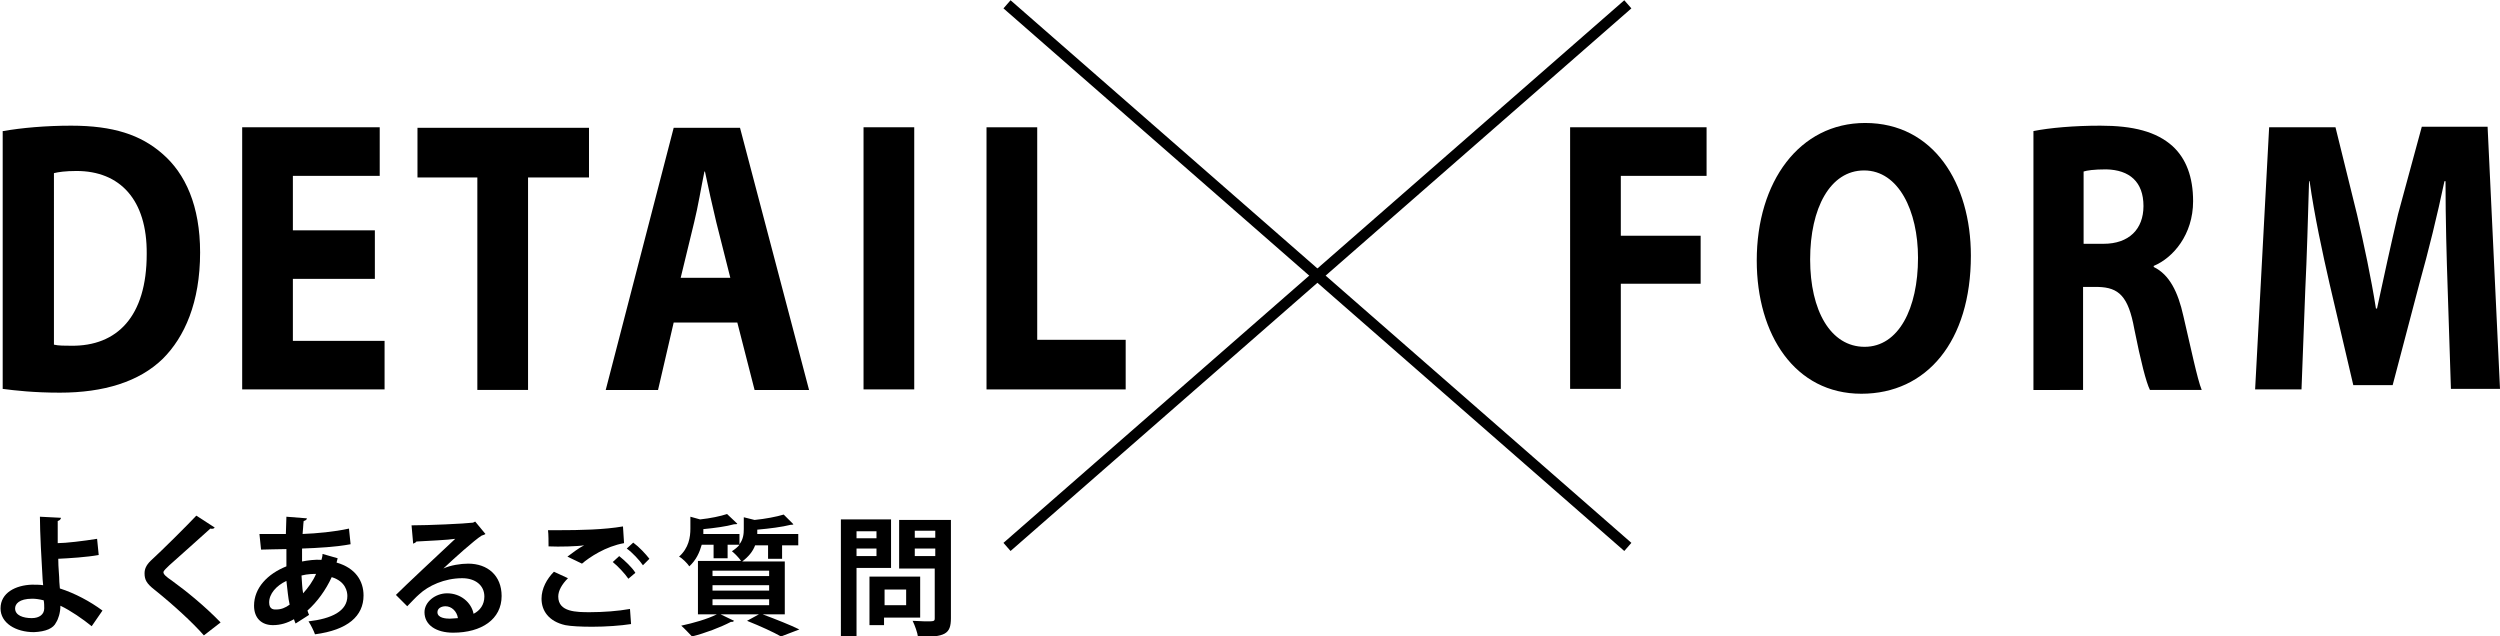 <?xml version="1.0" encoding="utf-8"?>
<!-- Generator: Adobe Illustrator 18.1.1, SVG Export Plug-In . SVG Version: 6.00 Build 0)  -->
<svg version="1.1" id="レイヤー_1" xmlns="http://www.w3.org/2000/svg" xmlns:xlink="http://www.w3.org/1999/xlink" x="0px"
	 y="0px" width="463.5px" height="118px" viewBox="0 0 463.5 118" enable-background="new 0 0 463.5 118" xml:space="preserve">
<g>
	<g>
		<path d="M0.6,24.3c3.4-0.6,7.9-1,12.6-1c7.8,0,12.9,1.7,16.9,5.2c4.3,3.7,7,9.7,7,18.3c0,9.3-2.9,15.7-6.9,19.7
			c-4.4,4.3-11,6.3-19.1,6.3c-4.8,0-8.3-0.4-10.6-0.7V24.3z M10,63.9c0.8,0.2,2.1,0.2,3.2,0.2c8.5,0.1,14-5.4,14-17
			c0.1-10.1-5-15.4-13-15.4c-2.1,0-3.4,0.2-4.2,0.4V63.9z"/>
		<path d="M69.5,51.7H54.3v11.5h17v9H44.9V23.6h25.5v9H54.3v10.1h15.2V51.7z"/>
		<path d="M88.5,32.9H77.4v-9.2h31.8v9.2H97.9v39.4h-9.4V32.9z"/>
		<path d="M124.9,59.8l-2.9,12.5h-9.7l12.6-48.6h12.3l12.8,48.6h-10.1l-3.2-12.5H124.9z M135.4,51.5l-2.6-10.3
			c-0.7-2.9-1.5-6.5-2.1-9.4h-0.1c-0.6,2.9-1.2,6.6-1.9,9.4l-2.5,10.3H135.4z"/>
		<path d="M169.5,23.6v48.6h-9.4V23.6H169.5z"/>
		<path d="M182.9,23.6h9.4V63h16.4v9.2h-25.8V23.6z"/>
	</g>
	<g>
		<path d="M291.1,23.6h25.3v9h-15.9v11.1h14.8v8.9h-14.8v19.5h-9.4V23.6z"/>
		<path d="M365.4,47.4c0,15.9-8.2,25.6-20.3,25.6c-12.3,0-19.4-10.9-19.4-24.7c0-14.6,7.9-25.5,20.1-25.5
			C358.5,22.8,365.4,34,365.4,47.4z M335.6,48.1c0,9.5,3.8,16.2,10.1,16.2c6.3,0,9.9-7.1,9.9-16.5c0-8.7-3.6-16.2-10-16.2
			C339.3,31.6,335.6,38.6,335.6,48.1z"/>
		<path d="M377,24.3c3-0.6,7.5-1,12.4-1c6.1,0,10.4,1.1,13.4,3.8c2.5,2.3,3.8,5.7,3.8,10.2c0,6.2-3.7,10.5-7.3,12v0.2
			c2.9,1.4,4.5,4.6,5.5,9.1c1.3,5.5,2.6,11.8,3.4,13.7h-9.6c-0.7-1.4-1.7-5.3-2.9-11.3c-1.1-6.1-2.9-7.7-6.7-7.8h-2.8v19.1H377V24.3
			z M386.3,45.2h3.7c4.7,0,7.4-2.7,7.4-7c0-4.5-2.6-6.7-6.9-6.8c-2.3,0-3.6,0.2-4.2,0.4V45.2z"/>
		<path d="M453.8,53.6c-0.2-5.8-0.4-12.9-0.4-20h-0.2c-1.3,6.2-3,13.1-4.6,18.8l-5,19h-7.3l-4.4-18.8c-1.3-5.7-2.8-12.6-3.7-19h-0.1
			c-0.2,6.6-0.4,14.1-0.7,20.1l-0.7,18.5h-8.6l2.6-48.6H433l4,16.2c1.3,5.6,2.6,11.7,3.5,17.4h0.2c1.2-5.6,2.6-12,3.9-17.5l4.4-16.2
			h12.2l2.3,48.6h-9.1L453.8,53.6z"/>
	</g>
	<g>
		<line fill="none" stroke="#000000" stroke-width="2" stroke-miterlimit="10" x1="186.7" y1="0.8" x2="301.8" y2="101.4"/>
		<line fill="none" stroke="#000000" stroke-width="2" stroke-miterlimit="10" x1="186.7" y1="101.4" x2="301.8" y2="0.8"/>
	</g>
</g>
<g>
	<g>
		<path d="M17,116.1c-1.6-1.3-3.9-2.9-5.8-3.8c0,1.3-0.4,2.5-0.8,3.1c-0.5,1.1-1.9,1.7-4.1,1.8c-3.4,0-6.2-1.7-6.2-4.4
			c0-2.9,2.8-4.3,5.8-4.4c0.6,0,1.6,0,2.1,0.1c0-0.4-0.1-0.7-0.1-1.1c-0.2-3.2-0.5-8.8-0.5-11.6l3.9,0.2c0,0.2-0.2,0.5-0.6,0.6
			c0,0.6,0,3.4,0,4.1c1.5,0,4.8-0.4,7.3-0.8l0.3,3c-2.2,0.4-5.4,0.6-7.5,0.7c0,1.7,0.2,3.2,0.2,4.3c0,0.4,0.1,0.8,0.1,1.2
			c2.8,0.9,5.6,2.4,7.9,4.1L17,116.1z M6,111c-2.5,0-3.2,1-3.2,1.8c0,1.3,1.5,1.8,3.1,1.8c1.4,0,2.3-0.7,2.3-1.8c0-0.5,0-1-0.1-1.5
			C7.3,111.1,6.6,111,6,111z"/>
		<path d="M37.8,117.8c-2.1-2.4-5.7-5.7-9.2-8.5c-1.4-1.1-1.8-1.8-1.8-3c0-0.8,0.3-1.5,1.1-2.3c2.4-2.2,6.7-6.5,8.5-8.4l3.4,2.2
			C39.7,98,39.4,98.1,39,98c-2.2,2-5.6,5-7.6,6.8c-0.5,0.5-1.1,1-1.1,1.3c0,0.4,0.6,0.9,1.5,1.5c2.9,2.1,6.3,4.9,9.1,7.8L37.8,117.8
			z"/>
		<path d="M62.6,103.5c-0.1,0.3-0.1,0.5-0.2,0.8c3.5,1,5,3.4,5,6.1c0,3.8-2.9,6.4-9,7.2c-0.2-0.6-0.8-1.8-1.2-2.4
			c4.3-0.5,7.2-1.9,7.2-4.7c0-0.8-0.3-2.7-2.9-3.5c-1.1,2.4-2.7,4.6-4.5,6.2c0.1,0.3,0.2,0.6,0.3,0.8l-2.5,1.6
			c-0.1-0.2-0.2-0.5-0.3-0.8c-1.2,0.7-2.5,1.1-3.9,1.1c-2.1,0-3.5-1.3-3.5-3.6c0-3.3,2.5-5.9,6-7.3c0-1,0-2.1,0-3.2
			c-1.8,0-3.7,0.1-4.7,0.1L48.1,99c1.1,0,3.1,0,4.9,0c0-1,0.1-2.2,0.1-3.2l3.8,0.3c0,0.2-0.2,0.4-0.6,0.5c-0.1,0.7-0.1,1.6-0.2,2.4
			c2.6-0.1,5.9-0.4,8.6-1l0.3,2.9c-2.6,0.5-6.1,0.7-9,0.8c0,0.8,0,1.7,0,2.4c1-0.2,2.5-0.4,3.6-0.3c0.1-0.4,0.2-0.7,0.2-1.1
			L62.6,103.5z M53.7,112.1c-0.3-1.3-0.4-2.8-0.6-4.4c-1.9,0.9-3.2,2.4-3.2,4c0,1.4,1,1.3,1.3,1.3C52.1,113,52.9,112.7,53.7,112.1z
			 M58.6,106.4c-0.3,0-1.6,0-2.7,0.3c0.1,1.2,0.1,2.3,0.3,3.3C57.1,109,58,107.8,58.6,106.4z"/>
		<path d="M82.2,105.4c1.3-0.6,3.2-0.9,4.6-0.9c3.6,0,6.2,2.2,6.2,6c0,4.3-3.7,6.8-9,6.8c-3.1,0-5.3-1.4-5.3-3.8
			c0-1.9,2-3.5,4.2-3.5c2.5,0,4.5,1.7,4.9,3.8c1.2-0.6,2-1.7,2-3.2c0-2.1-1.7-3.4-4.1-3.4c-3.3,0-6.3,1.4-8,3
			c-0.6,0.5-1.5,1.5-2.2,2.2l-2.1-2.1c1.7-1.7,7.8-7.4,11-10.4c-1.2,0.2-5.3,0.4-7.2,0.5c-0.1,0.2-0.4,0.3-0.6,0.4l-0.3-3.4
			c3.1,0,9.8-0.3,11.4-0.5l0.4-0.2L90,99c-0.1,0.1-0.4,0.2-0.7,0.3C88,100.1,84.1,103.6,82.2,105.4L82.2,105.4z M83.4,114.7
			c0.4,0,1.2-0.1,1.5-0.1c-0.2-1.3-1.2-2.2-2.3-2.2c-0.8,0-1.5,0.4-1.5,1.1C81.1,114.6,82.7,114.7,83.4,114.7z"/>
		<path d="M117,115.7c-1.9,0.3-4.7,0.5-7.2,0.5c-2.1,0-4-0.1-5-0.3c-3.1-0.7-4.4-2.7-4.4-4.9c0-1.9,1-3.7,2.3-5l2.6,1.2
			c-1.1,1.1-1.8,2.3-1.8,3.4c0,2.9,3.4,2.9,5.9,2.9c2.4,0,5.2-0.2,7.4-0.6L117,115.7z M105.2,103.2c0.8-0.6,2.1-1.6,3.1-2.1v0
			c-1.2,0.2-4.6,0.3-6.6,0.2c0-0.7,0-2.3-0.1-3c0.5,0,1,0,1.7,0c4.4,0,8.7-0.1,12.2-0.7l0.2,3.1c-3.4,0.6-6.4,2.6-7.8,3.8
			L105.2,103.2z M116.5,107.3c-0.6-0.9-2-2.4-2.9-3.1l1.2-1.1c1,0.8,2.4,2.1,3,3.1L116.5,107.3z M119.2,104.8c-0.6-0.9-2-2.4-3-3.1
			l1.2-1.1c1.1,0.8,2.3,2.1,3,3L119.2,104.8z"/>
		<path d="M145.5,113.9h-4.1c2.4,0.9,5.2,2,6.8,2.8l-3.4,1.3c-1.4-0.8-3.8-1.9-6.3-2.9l2.2-1.2h-7.1l2.5,1.2
			c-0.1,0.1-0.2,0.2-0.4,0.2c-0.1,0-0.2,0-0.2,0c-1.9,1-4.8,2.1-7.2,2.7c-0.5-0.5-1.4-1.5-2-2c2.3-0.5,4.8-1.2,6.6-2.1h-3.5v-9.9h8
			c-0.4-0.6-1.2-1.4-1.7-1.8c0.6-0.4,1.1-0.8,1.4-1.2h-2.2v2.5h-2.6v-2.5h-2.2c-0.4,1.4-1,2.8-2.3,4c-0.4-0.6-1.3-1.5-1.9-1.8
			c1.8-1.6,2.1-3.6,2.1-5.2v-2.2l1.8,0.5c1.9-0.2,3.8-0.6,5-1l1.9,1.8c-0.1,0.1-0.2,0.1-0.6,0.1c-1.4,0.4-3.6,0.7-5.7,0.9
			c0,0.4,0,0.6,0,0.9h6.7v1.9c0.7-0.9,0.8-1.9,0.8-2.8v-2.2l2,0.5c2-0.2,4.1-0.6,5.4-1l1.8,1.8c-0.1,0.1-0.3,0.1-0.5,0.1
			c-1.6,0.4-3.9,0.7-6.2,0.9c0,0.4,0,0.6,0,0.8h7.6v2.1h-3v2.5h-2.6v-2.5H140c-0.4,1.1-1.2,2.1-2.4,3h7.9V113.9z M132.1,105.8v1
			h10.5v-1H132.1z M132.1,108.5v1h10.5v-1H132.1z M132.1,111.1v1.1h10.5v-1.1H132.1z"/>
		<path d="M165.2,105.3h-6.4V118h-2.9V96.3h9.3V105.3z M162.5,98.5h-3.7v1.3h3.7V98.5z M158.8,103.1h3.7v-1.4h-3.7V103.1z
			 M170.6,114.5h-6.7v1.4h-2.7v-9h9.4V114.5z M168,109.3h-4v2.9h4V109.3z M176.3,96.3v18.3c0,3-1.1,3.5-6.1,3.5
			c-0.1-0.8-0.6-2.2-1-3c0.8,0,1.6,0.1,2.3,0.1c1.7,0,1.8,0,1.8-0.6v-9.2h-6.6v-9H176.3z M173.4,98.4h-3.8v1.3h3.8V98.4z
			 M169.6,103.1h3.8v-1.4h-3.8V103.1z"/>
	</g>
</g>
<g>
</g>
<g>
</g>
<g>
</g>
<g>
</g>
<g>
</g>
<g>
</g>
</svg>
